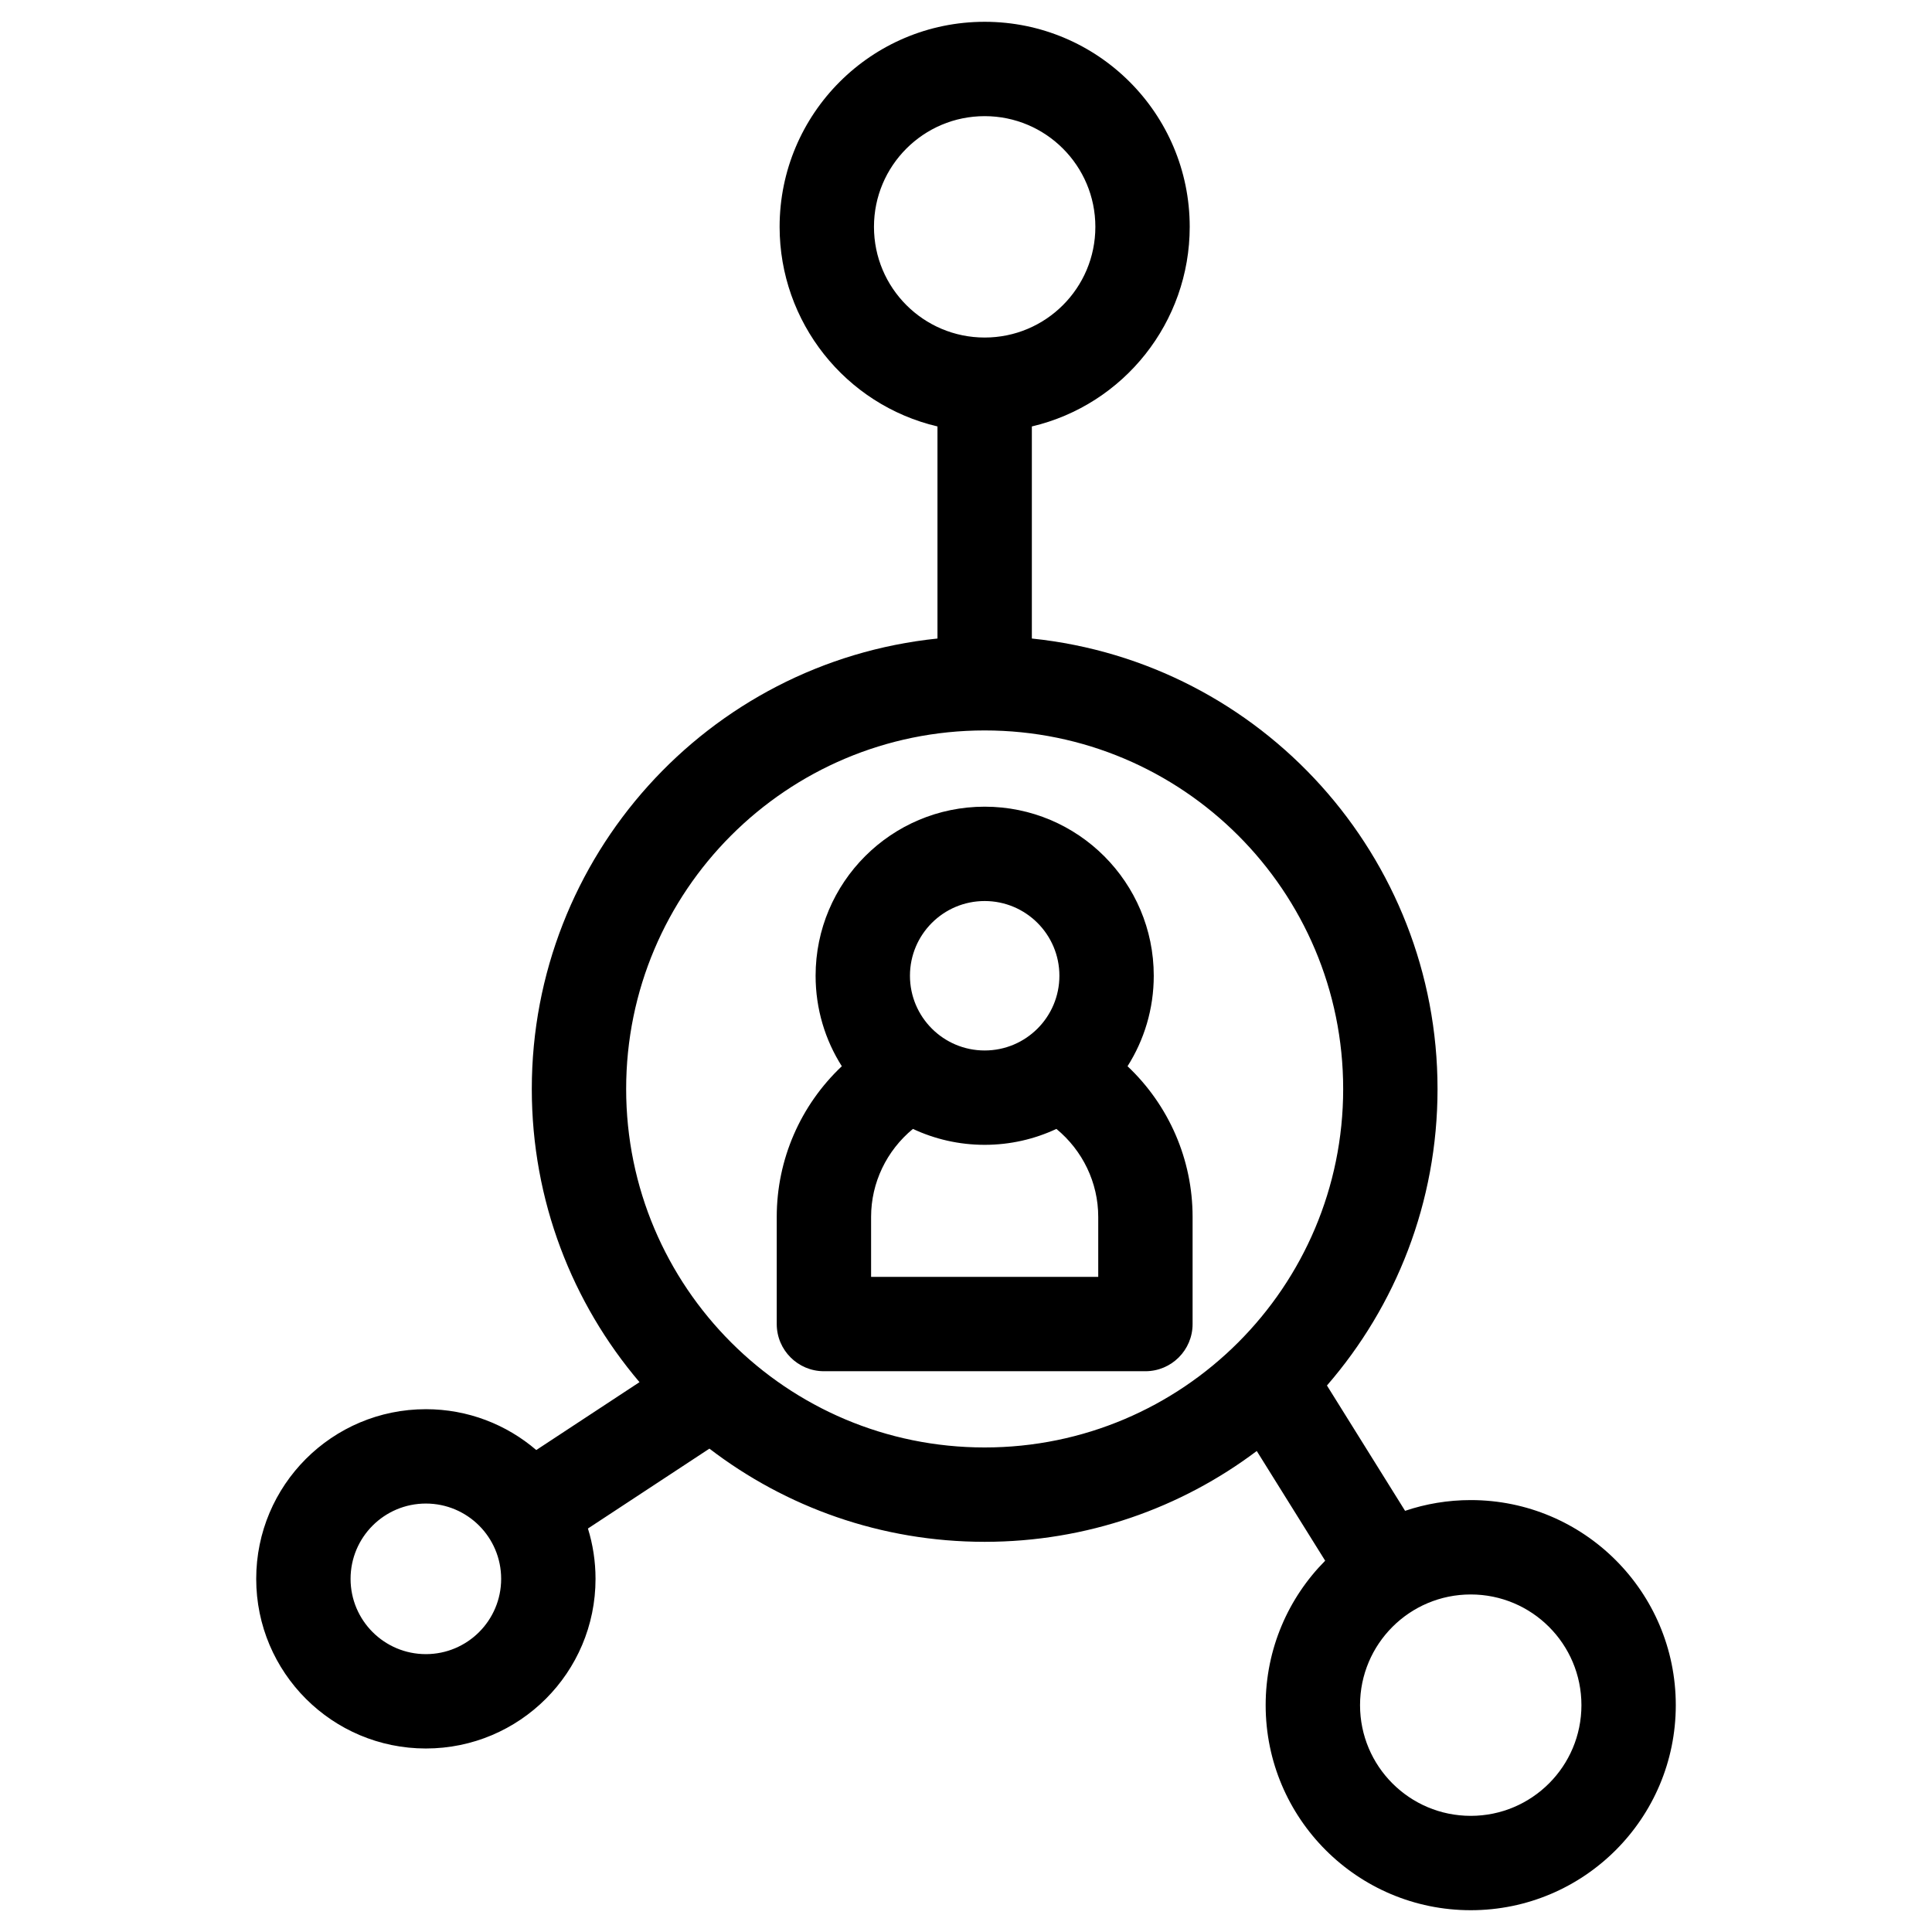 <?xml version="1.0"?><!DOCTYPE svg  PUBLIC '-//W3C//DTD SVG 1.1//EN'  'http://www.w3.org/Graphics/SVG/1.1/DTD/svg11.dtd'><svg height="8.467mm" style="shape-rendering:geometricPrecision; text-rendering:geometricPrecision; image-rendering:optimizeQuality; fill-rule:evenodd; clip-rule:evenodd" version="1.1" viewBox="0 0 846.66 846.66" width="8.467mm" xml:space="preserve" xmlns="http://www.w3.org/2000/svg" xmlns:xlink="http://www.w3.org/1999/xlink"><defs><style type="text/css">
   <![CDATA[
    .fil0 {fill:black;fill-rule:nonzero}
   ]]>
  </style></defs><g id="Layer_x0020_1"><path class="fil0" d="M494.12 467.25c18.17,17.16 28.51,40.95 28.51,66.02l0 46.97c0,11.41 -9.26,20.67 -20.68,20.67l-140.88 0c-11.42,0 -20.68,-9.26 -20.68,-20.67l0 -46.97c0,-25.07 10.34,-48.86 28.52,-66.02 -7.28,-11.46 -11.49,-25.06 -11.49,-39.65 0,-40.91 33.17,-74.09 74.09,-74.09 40.92,0 74.1,33.18 74.1,74.09 0,14.59 -4.22,28.19 -11.49,39.65zm-307.49 150.3c18.47,0 35.37,6.74 48.38,17.9l45.24 -29.75c-29.43,-34.62 -47.2,-79.48 -47.2,-128.49 0,-101.6 76.87,-186.95 177.78,-197.39l0 -92.94c-40.45,-9.53 -69.18,-45.77 -69.18,-87.47 0,-49.62 40.24,-89.86 89.86,-89.86 49.62,0 89.86,40.23 89.86,89.86 0,41.7 -28.73,77.95 -69.18,87.47l0 92.94c100.91,10.44 177.78,95.79 177.78,197.39 0,49.7 -18.27,95.14 -48.46,129.96l34.24 54.92c9.03,-3.05 18.71,-4.71 28.77,-4.71 49.62,0 89.86,40.24 89.86,89.87 0,49.62 -40.24,89.86 -89.86,89.86 -49.63,0 -89.87,-40.24 -89.87,-89.86 0,-24.69 9.96,-47.06 26.08,-63.3l-29.98 -48.08c-33.2,24.99 -74.49,39.8 -119.24,39.8 -45.37,0 -87.19,-15.22 -120.62,-40.84l-53.24 35.01c2.16,6.97 3.33,14.38 3.33,22.06 0,41.06 -33.29,74.34 -74.35,74.34 -41.06,0 -74.35,-33.28 -74.35,-74.34 0,-41.06 33.29,-74.35 74.35,-74.35zm0 41.35c-18.23,0 -33,14.77 -33,33 0,18.22 14.77,32.99 33,32.99 18.22,0 32.99,-14.77 32.99,-32.99 0,-18.23 -14.77,-33 -32.99,-33zm457.89 39.84c-26.8,0 -48.51,21.71 -48.51,48.51 0,26.79 21.71,48.51 48.51,48.51 26.79,0 48.51,-21.72 48.51,-48.51 0,-26.8 -21.72,-48.51 -48.51,-48.51zm-213.01 -647.84c-26.79,0 -48.51,21.72 -48.51,48.51 0,26.79 21.72,48.51 48.51,48.51 26.79,0 48.51,-21.71 48.51,-48.51 0,-26.79 -21.72,-48.51 -48.51,-48.51zm0 269.2c-86.77,0 -157.11,70.34 -157.11,157.11 0,86.77 70.34,157.11 157.11,157.11 86.77,0 157.11,-70.34 157.11,-157.11 0,-86.77 -70.34,-157.11 -157.11,-157.11zm-31.44 174.62c-11.52,9.5 -18.33,23.56 -18.33,38.55l0 26.29 99.54 0 0 -26.29c0,-14.99 -6.81,-29.05 -18.33,-38.55 -9.54,4.47 -20.2,6.98 -31.44,6.98 -11.24,0 -21.89,-2.51 -31.44,-6.98zm31.44 -99.86c-18.08,0 -32.74,14.66 -32.74,32.74 0,18.09 14.66,32.75 32.74,32.75 18.09,0 32.75,-14.66 32.75,-32.75 0,-18.08 -14.67,-32.74 -32.75,-32.74z"/></g></svg>